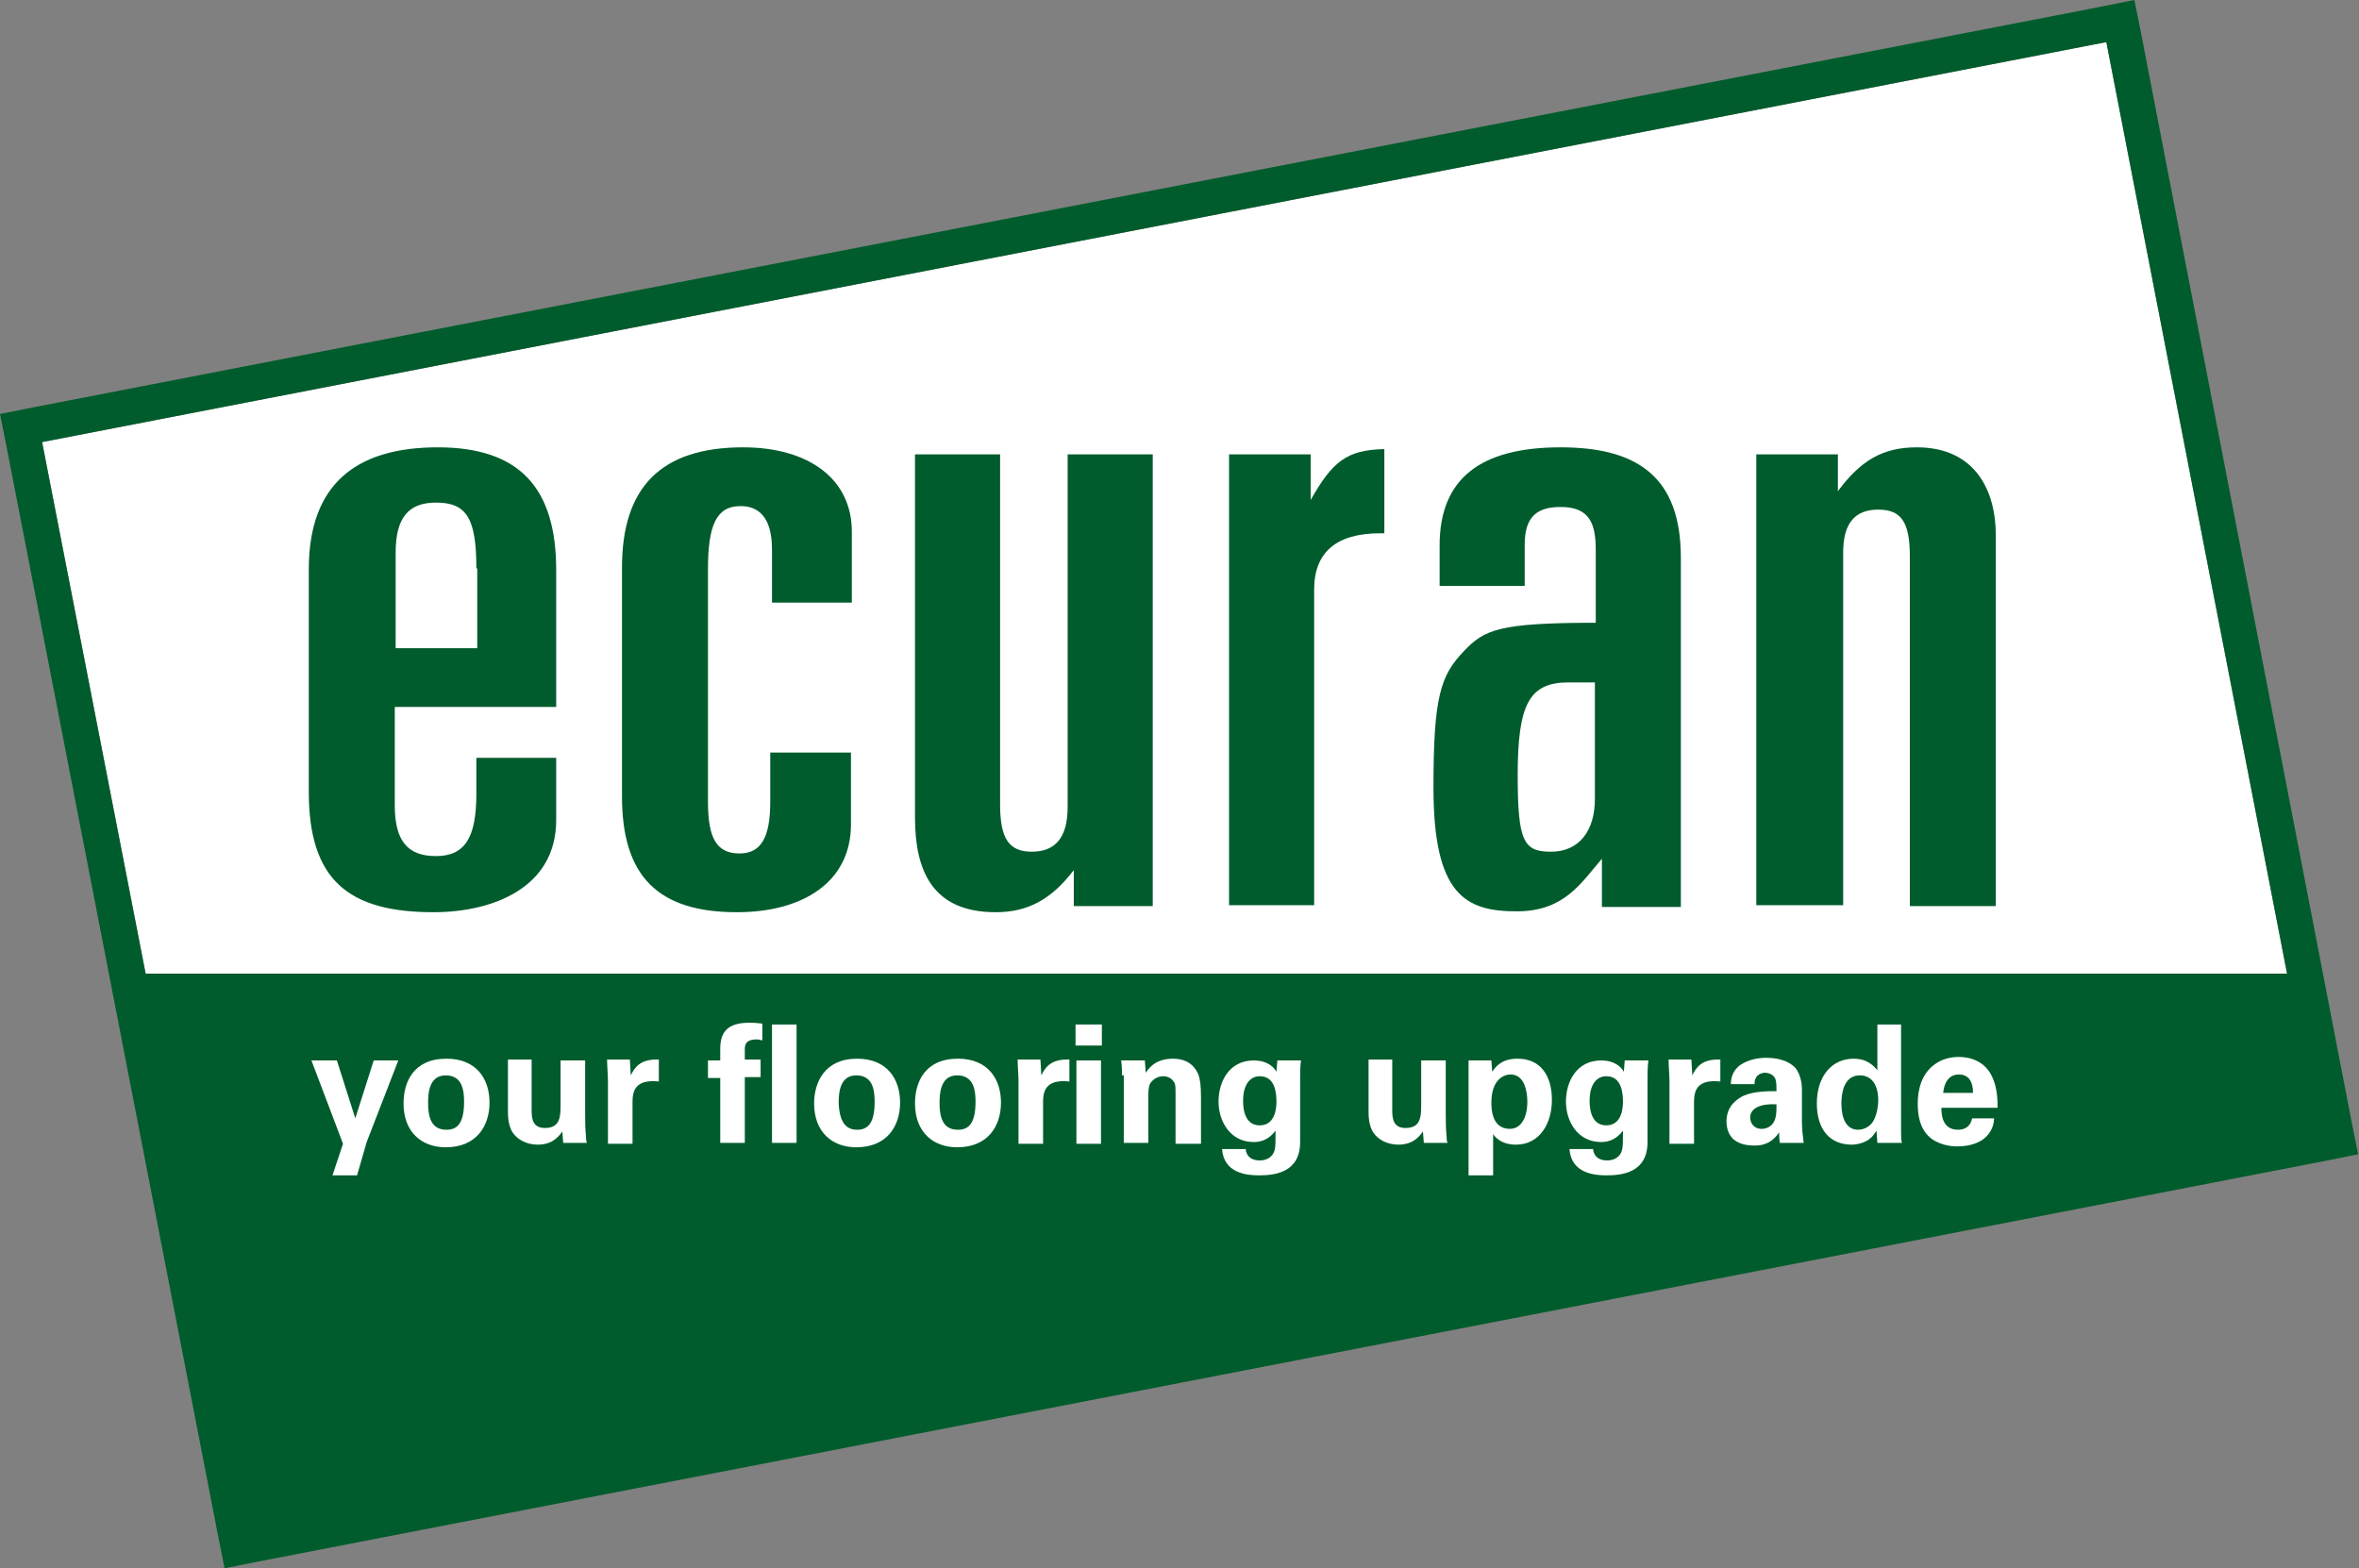 <?xml version="1.0" encoding="utf-8"?>
<!-- Generator: Adobe Illustrator 21.1.0, SVG Export Plug-In . SVG Version: 6.00 Build 0)  -->
<svg version="1.1" id="Ebene_1" xmlns="http://www.w3.org/2000/svg" xmlns:xlink="http://www.w3.org/1999/xlink" x="0px" y="0px"
	 width="268.9px" height="178.8px" viewBox="0 0 268.9 178.8" style="enable-background:new 0 0 268.9 178.8;" xml:space="preserve"
	>
<rect x="0" y="0" width="268.9" height="178.8" fill="#808080" stroke="none"/>
<style type="text/css">
	.st0{fill:#FFFFFF;}
	.st1{fill:#005C2C;}
</style>
<g>
	<g>
		<polygon class="st0" points="240.1,4.8 4.8,50.4 16.6,111 260.7,111 		"/>
		<path class="st1" d="M264.8,132.4l4-0.8l-0.8-4L244.1,4l-0.8-4l-4,0.8L4,46.4l-4,0.8l0.8,4l24,123.6l0.8,4l4-0.8L264.8,132.4z
			 M16.6,111L4.8,50.4L240.1,4.8L260.7,111H16.6z"/>
	</g>
	<g>
		<path class="st0" d="M38.4,120.9l2.1,6.6l2.1-6.6h2.8l-3.6,9.3l-1.1,3.8h-2.8l1.2-3.6l-3.6-9.5H38.4z"/>
		<path class="st0" d="M50.9,120.7c3.4,0,4.9,2.3,4.9,5c0,2.7-1.5,5.1-5,5.1c-2.7,0-4.8-1.7-4.8-5C46,123.4,47.1,120.7,50.9,120.7z
			 M50.9,128.8c1.2,0,2-0.7,2-3.2c0-1.3-0.2-3-2.1-3c-2,0-2,2.3-2,3.2C48.8,127.9,49.5,128.8,50.9,128.8z"/>
		<path class="st0" d="M60.6,120.9v5.6c0,0.8,0,2.1,1.5,2.1c1.8,0,1.8-1.3,1.8-2.9v-4.8h2.8v6.2c0,2,0.1,2.3,0.1,2.5
			c0,0.3,0,0.4,0.1,0.7h-2.7l-0.1-1.3c-0.3,0.4-1,1.5-2.8,1.5c-1.3,0-2.3-0.6-2.8-1.3c-0.6-0.8-0.6-2.1-0.6-2.5v-5.9H60.6z"/>
		<path class="st0" d="M69.3,123.2c0-0.5-0.1-1.8-0.1-2.4h2.6l0.1,1.8c0.4-0.8,1-1.9,3.2-1.8v2.5c-2.8-0.3-3,1.2-3,2.4v4.7h-2.8
			V123.2z"/>
		<path class="st0" d="M82.1,122.9h-1.4v-2h1.4v-1.3c0-1.7,0.6-3,3.3-3c0.2,0,0.7,0,1.5,0.1v1.9c-0.3,0-0.3-0.1-0.6-0.1
			c-1.4,0-1.4,0.7-1.4,1.2v1.1h1.8v2h-1.8v7.5h-2.8V122.9z M88,116.8h2.8v13.5H88V116.8z"/>
		<path class="st0" d="M97.7,120.7c3.4,0,4.9,2.3,4.9,5c0,2.7-1.5,5.1-5,5.1c-2.7,0-4.8-1.7-4.8-5C92.8,123.4,94,120.7,97.7,120.7z
			 M97.7,128.8c1.2,0,2-0.7,2-3.2c0-1.3-0.2-3-2.1-3c-2,0-2,2.3-2,3.2C95.7,127.9,96.4,128.8,97.7,128.8z"/>
		<path class="st0" d="M109.2,120.7c3.4,0,4.9,2.3,4.9,5c0,2.7-1.5,5.1-5,5.1c-2.7,0-4.8-1.7-4.8-5
			C104.3,123.4,105.4,120.7,109.2,120.7z M109.2,128.8c1.2,0,2-0.7,2-3.2c0-1.3-0.2-3-2.1-3c-2,0-2,2.3-2,3.2
			C107.1,127.9,107.8,128.8,109.2,128.8z"/>
		<path class="st0" d="M116.1,123.2c0-0.5-0.1-1.8-0.1-2.4h2.6l0.1,1.8c0.4-0.8,1-1.9,3.2-1.8v2.5c-2.8-0.3-3,1.2-3,2.4v4.7h-2.8
			V123.2z"/>
		<path class="st0" d="M122.6,116.8h3v2.4h-3V116.8z M122.7,120.9h2.8v9.5h-2.8V120.9z"/>
		<path class="st0" d="M127.9,122.6c0,0,0-1.1-0.1-1.7h2.7l0.1,1.4c0.3-0.4,1-1.6,3.1-1.6c1.9,0,2.6,1.1,2.9,1.8
			c0.2,0.6,0.3,1.1,0.3,2.8v5.1H134v-5.9c0-0.4,0-0.7-0.1-1c-0.2-0.4-0.6-0.8-1.3-0.8c-0.6,0-1.1,0.3-1.4,0.7
			c-0.2,0.2-0.3,0.7-0.3,1.4v5.5h-2.8V122.6z"/>
		<path class="st0" d="M148.3,120.9c-0.1,0.7-0.1,1.4-0.1,2.3v7c0,3.5-2.9,3.8-4.7,3.8c-1.3,0-4-0.2-4.2-3h2.7
			c0,0.3,0.2,1.3,1.6,1.3c0.8,0,1.5-0.4,1.7-1.2c0.1-0.5,0.1-0.8,0.1-2.2c-0.9,1.2-1.9,1.3-2.5,1.3c-2.7,0-4-2.4-4-4.6
			c0-2.4,1.3-4.7,4-4.7c1.7,0,2.4,0.9,2.6,1.3l0.1-1.3H148.3z M143.6,128.3c1.9,0,1.9-2.3,1.9-2.7c0-1.1-0.2-2.9-1.9-2.9
			c-1,0-1.9,0.8-1.9,2.8C141.7,126,141.7,128.3,143.6,128.3z"/>
		<path class="st0" d="M158.7,120.9v5.6c0,0.8,0,2.1,1.5,2.1c1.8,0,1.8-1.3,1.8-2.9v-4.8h2.8v6.2c0,2,0.1,2.3,0.1,2.5
			c0,0.3,0,0.4,0.1,0.7h-2.7l-0.1-1.3c-0.3,0.4-1,1.5-2.8,1.5c-1.3,0-2.3-0.6-2.8-1.3c-0.6-0.8-0.6-2.1-0.6-2.5v-5.9H158.7z"/>
		<path class="st0" d="M170,120.9l0.1,1.3c0.9-1.5,2.4-1.5,2.9-1.5c2.5,0,3.9,1.8,3.9,4.7c0,2.7-1.4,5.1-4.1,5.1
			c-1.7,0-2.4-0.9-2.6-1.2v4.7h-2.8v-13.1H170z M174.1,125.6c0-1.1-0.3-3.1-1.9-3.1c-0.9,0-2.2,0.7-2.2,3.2c0,0.6,0,3,2.1,3
			C173.4,128.7,174.1,127.4,174.1,125.6z"/>
		<path class="st0" d="M187.9,120.9c-0.1,0.7-0.1,1.4-0.1,2.3v7c0,3.5-2.9,3.8-4.7,3.8c-1.3,0-4-0.2-4.2-3h2.7
			c0,0.3,0.2,1.3,1.6,1.3c0.8,0,1.5-0.4,1.7-1.2c0.1-0.5,0.1-0.8,0.1-2.2c-0.9,1.2-1.9,1.3-2.5,1.3c-2.7,0-4-2.4-4-4.6
			c0-2.4,1.3-4.7,4-4.7c1.7,0,2.4,0.9,2.6,1.3l0.1-1.3H187.9z M183.1,128.3c1.9,0,1.9-2.3,1.9-2.7c0-1.1-0.2-2.9-1.9-2.9
			c-1,0-1.9,0.8-1.9,2.8C181.2,126,181.2,128.3,183.1,128.3z"/>
		<path class="st0" d="M190.3,123.2c0-0.5-0.1-1.8-0.1-2.4h2.6l0.1,1.8c0.4-0.8,1-1.9,3.2-1.8v2.5c-2.8-0.3-3,1.2-3,2.4v4.7h-2.8
			V123.2z"/>
		<path class="st0" d="M202.9,130.4c-0.1-0.6-0.1-1-0.1-1.3c-1,1.5-2.3,1.5-2.8,1.5c-1.4,0-2-0.4-2.4-0.7c-0.6-0.6-0.8-1.3-0.8-2.1
			c0-0.8,0.3-2.1,2-2.9c1.2-0.5,2.8-0.5,3.7-0.5c0-0.6,0-0.9-0.1-1.3c-0.2-0.7-1-0.8-1.2-0.8c-0.4,0-0.8,0.2-1,0.5
			c-0.2,0.3-0.2,0.6-0.2,0.8h-2.7c0-0.5,0.1-1.5,1.1-2.2c0.9-0.6,2-0.8,2.9-0.8c0.8,0,2.4,0.1,3.4,1.2c0.6,0.8,0.7,1.9,0.7,2.3
			l0,3.8c0,0.8,0.1,1.6,0.2,2.4H202.9z M199.5,127.4c0,0.6,0.4,1.3,1.3,1.3c0.5,0,0.9-0.2,1.2-0.5c0.5-0.6,0.5-1.3,0.5-2.3
			C200.8,125.8,199.5,126.3,199.5,127.4z"/>
		<path class="st0" d="M213.9,116.8h2.8v12c0,0.6,0,1.2,0.1,1.5H214l-0.1-1.4c-0.2,0.3-0.4,0.7-1,1.1c-0.7,0.4-1.4,0.5-1.8,0.5
			c-2.5,0-4-1.7-4-4.7c0-3.1,1.7-5.1,4.2-5.1c1.7,0,2.4,1,2.7,1.3V116.8z M211.8,128.8c0.8,0,1.5-0.5,1.8-1.1
			c0.4-0.8,0.5-1.8,0.5-2.2c0-1.9-0.8-2.9-2.1-2.9c-1.9,0-2.1,2.2-2.1,3.2C209.9,127.4,210.4,128.8,211.8,128.8z"/>
		<path class="st0" d="M221.3,126.3c0,0.6,0,2.5,1.9,2.5c0.7,0,1.4-0.3,1.6-1.3h2.5c0,0.4-0.1,1.3-0.9,2.1c-0.7,0.7-1.9,1.1-3.3,1.1
			c-0.8,0-2.3-0.2-3.3-1.2c-0.9-0.9-1.2-2.2-1.2-3.7c0-1.5,0.4-3.4,2-4.5c0.7-0.5,1.6-0.8,2.7-0.8c1.3,0,3,0.5,3.8,2.3
			c0.6,1.3,0.6,2.7,0.6,3.5H221.3z M224.9,124.6c0-0.4,0-2.1-1.6-2.1c-1.2,0-1.7,1-1.8,2.1H224.9z"/>
	</g>
	<g>
		<path class="st1" d="M49.4,104c-9.7,0-14.2-3.7-14.2-13.7V64.9c0-9.8,5.5-13.9,14.7-13.9c9.4,0,13.5,4.7,13.5,14v15.6H45v11.2
			c0,4,1.4,5.8,4.7,5.8s4.6-2.1,4.6-7.1v-4.1h9.1v7.1C63.4,101.2,56.2,104,49.4,104z M54.3,64.8c0-5.7-1.1-7.5-4.6-7.5
			c-3.2,0-4.6,1.8-4.6,5.7v10.9h9.3V64.8z"/>
		<path class="st1" d="M84,104c-9,0-13.1-4.1-13.1-13.2V64.7c0-9.2,4.5-13.7,13.8-13.7c7.6,0,12.4,3.7,12.4,9.6v8.1H88v-6
			c0-2.2-0.5-5-3.6-5c-2.7,0-3.7,2.1-3.7,7.2v26.5c0,4.2,1,5.9,3.6,5.9c2.5,0,3.5-1.9,3.5-5.9v-5.6H97V94C97,100.5,91.6,104,84,104z
			"/>
		<path class="st1" d="M122.4,103.3v-4.1c-2.6,3.4-5.3,4.8-8.9,4.8c-7.2,0-9.2-4.7-9.2-10.8V51.8h9.7v39.9c0,3.9,1,5.4,3.6,5.4
			c2.7,0,4.1-1.6,4.1-5.1V51.8h9.7v51.5H122.4z"/>
		<path class="st1" d="M157.3,60.8c-5,0-7.5,2.2-7.5,6.4v36h-9.7V51.8h9.3V57c2.5-4.4,4.1-5.7,8.4-5.8v9.6H157.3z"/>
		<path class="st1" d="M182.6,103.3v-5.4c-2.4,2.8-4.3,6-9.7,6c-5.8,0-9.5-1.8-9.5-14.1c0-10.4,0.8-12.8,3.5-15.6
			c2.3-2.4,3.9-3.2,15-3.2v-8.3c0-3-0.7-4.9-4-4.9c-2.7,0-4.1,1.1-4.1,4.3v4.7h-9.7v-4.6c0-7.6,4.6-11.2,13.8-11.2
			c8.9,0,13.7,3.5,13.7,12.6v39.8H182.6z M181.9,77.8h-3.1c-4.5,0-5.8,2.5-5.8,10.6c0,7.6,0.7,8.7,3.8,8.7c3.3,0,5-2.5,5-6V77.8z"/>
		<path class="st1" d="M217.7,103.3V63.4c0-3.9-1-5.3-3.6-5.3c-2.7,0-4,1.6-4,4.9v40.2h-9.9V51.8h9.3V56c2.6-3.5,5.1-5,9-5
			c6.7,0,9,5,9,10v42.3H217.7z"/>
	</g>
</g>
</svg>

